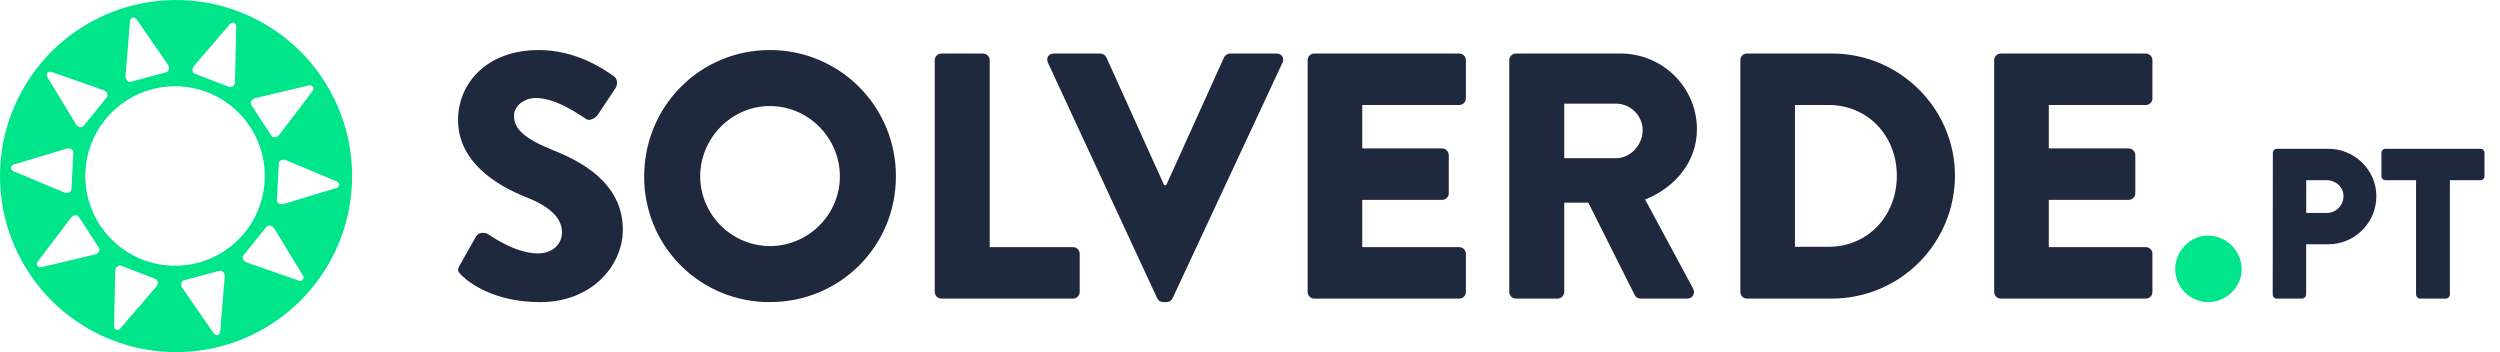 <?xml version="1.0" encoding="UTF-8"?> <svg xmlns="http://www.w3.org/2000/svg" width="213" height="30" viewBox="0 0 213 30" fill="none"><g clip-path="url(#clip0_18073_7337)"><path d="M11.116 0.512C8.251 1.28 5.677 2.881 3.721 5.111C1.766 7.342 0.515 10.102 0.128 13.043C-0.259 15.985 0.235 18.975 1.547 21.635C2.86 24.296 4.931 26.508 7.501 27.991C10.07 29.474 13.021 30.162 15.981 29.968C18.942 29.774 21.778 28.706 24.131 26.9C26.485 25.094 28.25 22.631 29.204 19.822C30.157 17.013 30.256 13.984 29.489 11.118C28.979 9.215 28.099 7.431 26.9 5.868C25.701 4.305 24.206 2.994 22.499 2.009C20.793 1.024 18.91 0.385 16.957 0.128C15.003 -0.129 13.019 0.002 11.116 0.512ZM24.14 7.793L26.302 7.281C26.634 7.203 26.827 7.5 26.62 7.771L25.273 9.538L23.778 11.499C23.601 11.726 23.255 11.77 23.126 11.574L22.267 10.251L21.407 8.926C21.28 8.73 21.457 8.428 21.74 8.359L24.14 7.793ZM16.523 5.624L18.131 3.754L19.579 2.071C19.805 1.813 20.132 1.94 20.124 2.281L20.073 4.503L20.017 6.967C20.01 7.259 19.752 7.495 19.533 7.411L18.059 6.844L16.585 6.277C16.367 6.193 16.334 5.846 16.523 5.624ZM22.286 12.964L22.299 13.017C22.82 14.962 22.553 17.035 21.555 18.784C20.557 20.534 18.909 21.819 16.969 22.361L16.943 22.367C15.485 22.769 13.94 22.73 12.505 22.253C11.069 21.777 9.807 20.886 8.878 19.693C7.948 18.499 7.394 17.057 7.285 15.548C7.175 14.04 7.515 12.533 8.263 11.217C9.01 9.902 10.13 8.838 11.482 8.16C12.834 7.481 14.356 7.219 15.857 7.406C17.358 7.593 18.77 8.221 19.914 9.21C21.058 10.2 21.884 11.506 22.286 12.964ZM10.694 6.476L10.896 4.02L11.076 1.805C11.105 1.464 11.447 1.373 11.643 1.654L12.908 3.481L14.31 5.508C14.476 5.748 14.407 6.091 14.18 6.151L12.655 6.56L11.131 6.968C10.902 7.028 10.67 6.766 10.694 6.476ZM4.41 6.136L6.507 6.871L8.833 7.687C9.109 7.784 9.254 8.101 9.106 8.284L8.113 9.51L7.119 10.737C6.972 10.92 6.631 10.844 6.479 10.594L5.198 8.486L4.042 6.588C3.866 6.297 4.088 6.021 4.41 6.134V6.136ZM1.194 14.009L3.322 13.372L5.684 12.664C5.963 12.58 6.268 12.752 6.251 12.986L6.168 14.562L6.085 16.139C6.074 16.372 5.753 16.512 5.484 16.4L3.213 15.454L1.161 14.592C0.849 14.46 0.867 14.107 1.194 14.009ZM5.697 22.248L3.542 22.76C3.21 22.839 3.017 22.542 3.224 22.271L4.563 20.504L6.058 18.543C6.235 18.316 6.582 18.271 6.71 18.468L7.57 19.792L8.429 21.115C8.556 21.313 8.379 21.613 8.096 21.682L5.697 22.248ZM13.317 24.413L11.708 26.287L10.26 27.972C10.033 28.231 9.706 28.104 9.714 27.762L9.765 25.542L9.822 23.077C9.829 22.786 10.086 22.549 10.305 22.633L11.779 23.2L13.254 23.767C13.474 23.846 13.507 24.197 13.317 24.413ZM19.147 23.561L18.945 26.018L18.764 28.232C18.736 28.572 18.394 28.664 18.197 28.384L16.933 26.557L15.531 24.529C15.364 24.29 15.435 23.947 15.66 23.886L17.186 23.478L18.71 23.069C18.939 23.013 19.17 23.279 19.147 23.565V23.561ZM25.431 23.901L23.334 23.166L21.008 22.357C20.732 22.261 20.587 21.942 20.735 21.761L21.728 20.534L22.721 19.31C22.869 19.128 23.21 19.204 23.362 19.453L24.644 21.559L25.798 23.457C25.975 23.745 25.753 24.021 25.431 23.908V23.901ZM28.647 16.025L26.518 16.664L24.157 17.382C23.878 17.465 23.573 17.293 23.59 17.059L23.673 15.483L23.756 13.907C23.767 13.672 24.088 13.533 24.357 13.646L26.632 14.596L28.678 15.454C28.992 15.581 28.974 15.935 28.647 16.032V16.025Z" fill="#00E589"></path><path d="M39.166 22.607L40.567 20.131C40.807 19.744 41.374 19.802 41.588 19.952C41.701 20.012 43.856 21.592 45.823 21.592C47.016 21.592 47.881 20.847 47.881 19.802C47.881 18.555 46.838 17.596 44.809 16.79C42.243 15.776 39.025 13.778 39.025 10.199C39.025 7.25 41.321 4.263 45.915 4.263C49.018 4.263 51.404 5.844 52.299 6.499C52.656 6.708 52.597 7.245 52.477 7.454L50.949 9.751C50.74 10.079 50.204 10.347 49.935 10.139C49.666 9.989 47.489 8.349 45.67 8.349C44.596 8.349 43.79 9.065 43.79 9.87C43.79 10.973 44.685 11.809 47.042 12.763C49.368 13.688 53.066 15.508 53.066 19.568C53.066 22.64 50.413 25.742 46.027 25.742C42.149 25.742 40.002 24.131 39.316 23.445C39.017 23.143 38.927 23.024 39.166 22.607Z" fill="#1E293E"></path><path d="M65.593 4.263C67.006 4.26 68.406 4.537 69.712 5.078C71.017 5.618 72.204 6.412 73.201 7.412C74.2 8.413 74.99 9.601 75.527 10.909C76.064 12.216 76.337 13.617 76.331 15.03C76.331 20.997 71.558 25.738 65.593 25.738C64.184 25.747 62.788 25.476 61.484 24.941C60.181 24.406 58.997 23.617 58.001 22.622C57.005 21.625 56.217 20.441 55.682 19.138C55.147 17.835 54.876 16.439 54.884 15.03C54.884 9.065 59.627 4.263 65.593 4.263ZM65.593 20.966C68.874 20.966 71.558 18.282 71.558 15.03C71.558 11.749 68.874 9.035 65.593 9.035C62.341 9.035 59.657 11.749 59.657 15.03C59.666 16.602 60.294 18.106 61.406 19.217C62.517 20.328 64.021 20.957 65.593 20.966Z" fill="#1E293E"></path><path d="M79.641 5.127C79.641 4.976 79.701 4.832 79.807 4.726C79.913 4.62 80.058 4.56 80.208 4.56H83.758C83.907 4.565 84.048 4.626 84.154 4.731C84.259 4.837 84.32 4.978 84.325 5.127V21.056H91.424C91.574 21.056 91.718 21.115 91.824 21.222C91.931 21.328 91.99 21.472 91.99 21.623V24.874C91.99 25.025 91.931 25.169 91.824 25.275C91.718 25.381 91.574 25.441 91.424 25.441H80.208C80.058 25.441 79.913 25.381 79.807 25.275C79.701 25.169 79.641 25.025 79.641 24.874V5.127Z" fill="#1E293E"></path><path d="M89.281 5.337C89.102 4.949 89.34 4.561 89.788 4.561H93.757C93.864 4.564 93.967 4.597 94.056 4.654C94.145 4.712 94.217 4.793 94.264 4.889L99.185 15.776H99.364L104.286 4.889C104.333 4.793 104.405 4.712 104.494 4.654C104.584 4.597 104.687 4.564 104.793 4.561H108.763C109.216 4.561 109.443 4.949 109.27 5.337L99.904 25.41C99.859 25.507 99.788 25.59 99.698 25.647C99.608 25.705 99.504 25.737 99.397 25.738H99.099C98.992 25.737 98.888 25.706 98.797 25.648C98.708 25.59 98.636 25.507 98.591 25.41L89.281 5.337Z" fill="#1E293E"></path><path d="M111.41 5.127C111.41 4.976 111.47 4.832 111.576 4.726C111.683 4.62 111.827 4.56 111.977 4.56H124.327C124.477 4.56 124.621 4.62 124.728 4.726C124.834 4.832 124.894 4.976 124.894 5.127V8.378C124.894 8.529 124.834 8.673 124.728 8.779C124.621 8.886 124.477 8.945 124.327 8.945H116.065V12.644H122.869C123.018 12.649 123.159 12.71 123.265 12.816C123.37 12.921 123.431 13.062 123.436 13.211V16.462C123.436 16.613 123.377 16.757 123.27 16.863C123.164 16.97 123.02 17.029 122.869 17.029H116.065V21.057H124.327C124.477 21.057 124.621 21.116 124.728 21.223C124.834 21.329 124.894 21.473 124.894 21.624V24.875C124.894 25.026 124.834 25.17 124.728 25.276C124.621 25.383 124.477 25.442 124.327 25.442H111.977C111.827 25.442 111.683 25.383 111.576 25.276C111.47 25.17 111.41 25.026 111.41 24.875V5.127Z" fill="#1E293E"></path><path d="M128.59 5.127C128.59 4.976 128.65 4.832 128.756 4.726C128.862 4.62 129.007 4.56 129.157 4.56H138.076C141.655 4.56 144.579 7.453 144.579 11.003C144.579 13.746 142.764 15.954 140.164 16.998L144.246 24.575C144.455 24.962 144.246 25.439 143.739 25.439H139.77C139.674 25.44 139.579 25.416 139.496 25.369C139.412 25.322 139.342 25.254 139.292 25.171L135.326 17.269H133.274V24.875C133.269 25.024 133.208 25.166 133.102 25.271C132.997 25.376 132.856 25.438 132.707 25.442H129.157C129.007 25.442 128.862 25.383 128.756 25.276C128.65 25.17 128.59 25.026 128.59 24.875V5.127ZM137.688 13.48C138.91 13.48 139.956 12.345 139.956 11.098C139.952 10.498 139.711 9.923 139.287 9.499C138.862 9.075 138.288 8.834 137.688 8.83H133.274V13.48H137.688Z" fill="#1E293E"></path><path d="M148.277 5.127C148.276 4.981 148.331 4.84 148.431 4.734C148.531 4.628 148.669 4.566 148.815 4.56H156.093C161.85 4.56 166.563 9.243 166.563 14.97C166.558 17.745 165.454 20.406 163.492 22.369C161.529 24.331 158.868 25.435 156.093 25.439H148.815C148.669 25.433 148.531 25.37 148.431 25.265C148.331 25.159 148.276 25.018 148.277 24.872V5.127ZM155.794 21.026C159.165 21.026 161.611 18.371 161.611 14.971C161.611 11.6 159.165 8.945 155.794 8.945H152.931V21.026H155.794Z" fill="#1E293E"></path><path d="M169.904 5.127C169.904 4.976 169.964 4.832 170.07 4.726C170.177 4.62 170.321 4.56 170.471 4.56H182.82C182.97 4.56 183.116 4.62 183.221 4.726C183.327 4.832 183.387 4.976 183.387 5.127V8.378C183.387 8.529 183.327 8.673 183.221 8.779C183.116 8.886 182.97 8.945 182.82 8.945H174.557V12.644H181.362C181.511 12.649 181.652 12.71 181.758 12.815C181.863 12.921 181.925 13.062 181.929 13.211V16.462C181.929 16.613 181.869 16.757 181.763 16.863C181.656 16.97 181.512 17.029 181.362 17.029H174.557V21.057H182.82C182.97 21.057 183.116 21.116 183.221 21.223C183.327 21.329 183.387 21.473 183.387 21.624V24.875C183.387 25.026 183.327 25.17 183.221 25.276C183.116 25.383 182.97 25.442 182.82 25.442H170.471C170.321 25.442 170.177 25.383 170.07 25.276C169.964 25.17 169.904 25.026 169.904 24.875V5.127Z" fill="#1E293E"></path><path d="M188.129 20.071C188.886 20.081 189.609 20.387 190.143 20.923C190.679 21.459 190.983 22.182 190.992 22.939C190.992 24.46 189.68 25.743 188.129 25.743C187.388 25.735 186.68 25.437 186.155 24.913C185.631 24.389 185.333 23.68 185.325 22.939C185.325 21.384 186.608 20.071 188.129 20.071Z" fill="#00E589"></path><path d="M193.646 13.019C193.647 12.928 193.685 12.841 193.751 12.778C193.815 12.714 193.902 12.678 193.994 12.678H198.383C200.628 12.678 202.466 14.502 202.466 16.709C202.467 17.791 202.04 18.83 201.278 19.599C200.516 20.367 199.481 20.803 198.398 20.812H196.484V25.094C196.481 25.185 196.443 25.271 196.379 25.335C196.314 25.399 196.227 25.437 196.137 25.439H193.982C193.937 25.44 193.892 25.431 193.85 25.414C193.808 25.396 193.769 25.371 193.737 25.339C193.704 25.306 193.679 25.268 193.661 25.226C193.644 25.184 193.635 25.139 193.635 25.094L193.646 13.019ZM198.225 18.144C198.414 18.145 198.602 18.109 198.777 18.037C198.953 17.965 199.112 17.859 199.245 17.725C199.38 17.591 199.485 17.431 199.557 17.256C199.629 17.081 199.667 16.893 199.665 16.703C199.665 15.937 199.008 15.354 198.225 15.354H196.491V18.144H198.225Z" fill="#1E293E"></path><path d="M205.848 15.354H203.24C203.15 15.352 203.063 15.315 202.998 15.25C202.935 15.185 202.899 15.098 202.899 15.007V13.019C202.899 12.928 202.935 12.842 203 12.778C203.063 12.714 203.15 12.678 203.24 12.678H211.338C211.43 12.678 211.515 12.714 211.58 12.778C211.643 12.842 211.679 12.928 211.679 13.019V15.007C211.679 15.098 211.644 15.185 211.58 15.25C211.517 15.315 211.43 15.352 211.338 15.354H208.73V25.094C208.727 25.185 208.689 25.271 208.625 25.335C208.56 25.399 208.475 25.437 208.383 25.439H206.196C206.105 25.437 206.018 25.399 205.953 25.335C205.889 25.271 205.851 25.185 205.848 25.094V15.354Z" fill="#1E293E"></path></g><defs><clipPath id="clip0_18073_7337"><rect width="213" height="30" fill="white"></rect></clipPath></defs></svg> 